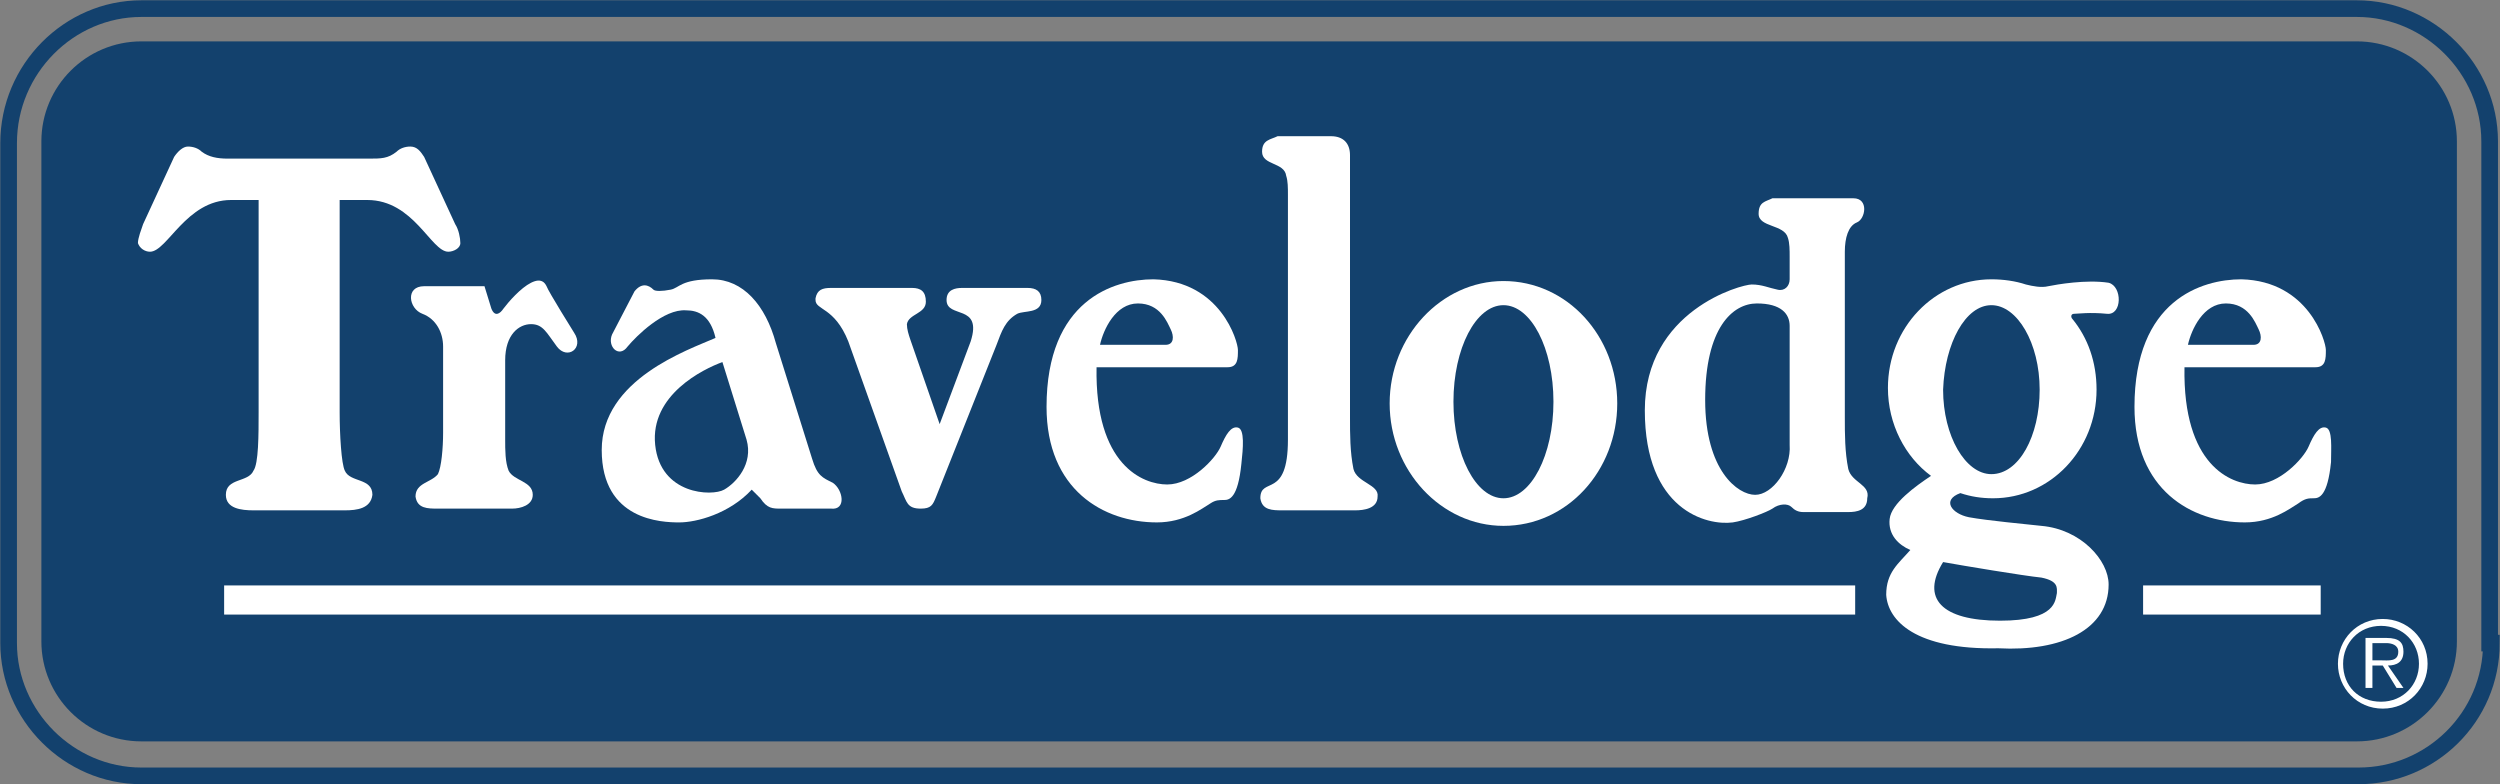 <?xml version="1.0" encoding="UTF-8"?>
<svg xmlns="http://www.w3.org/2000/svg" xmlns:xlink="http://www.w3.org/1999/xlink" xmlns:a="http://ns.adobe.com/AdobeSVGViewerExtensions/3.0/" version="1.1" x="0px" y="0px" width="145px" height="45.5px" viewBox="0 0 145 45.5" style="enable-background:new 0 0 145 45.5;" xml:space="preserve">
<rect x="0" y="0" width="145" height="45.5" fill="#808080" stroke="none"/>
<style type="text/css">
	.st0{fill-rule:evenodd;clip-rule:evenodd;fill:none;stroke:#13416D;stroke-width:0.966;}
	.st1{fill-rule:evenodd;clip-rule:evenodd;fill:#13416D;}
	.st2{fill-rule:evenodd;clip-rule:evenodd;fill:none;stroke:#FFFFFF;stroke-width:1.69;}
	.st3{fill-rule:evenodd;clip-rule:evenodd;fill:#FFFFFF;}
	.st4{fill:#FFFFFF;}
</style>
<defs>
</defs>
<path class="st0" d="M144.5,37.3c0,4.3-3.5,7.7-7.7,7.7H8.2c-4.2,0-7.7-3.5-7.7-7.7v-29C0.5,4,4,0.5,8.2,0.5h128.5  c4.2,0,7.7,3.5,7.7,7.7V37.3z"></path>
<path class="st1" d="M8.2,2.4C5,2.4,2.4,5,2.4,8.2v29c0,3.2,2.6,5.8,5.8,5.8h128.5c3.2,0,5.8-2.6,5.8-5.8v-29c0-3.2-2.6-5.8-5.8-5.8  H8.2z"></path>
<line class="st2" x1="13" y1="34.8" x2="107.6" y2="34.8"></line>
<line class="st2" x1="124.3" y1="34.8" x2="134.6" y2="34.8"></line>
<g>
	<path class="st3" d="M26.4,13l-1.8-3.9c-0.2-0.3-0.4-0.6-0.8-0.6c-0.3,0-0.6,0.1-0.8,0.3c-0.5,0.4-0.9,0.4-1.6,0.4h-8.2   c-0.6,0-1.1-0.1-1.5-0.4c-0.2-0.2-0.5-0.3-0.8-0.3c-0.3,0-0.6,0.3-0.8,0.6L8.3,13C8.2,13.3,8,13.8,8,14.1c0.1,0.3,0.4,0.5,0.7,0.5   c1,0,2.1-3,4.7-3l1.6,0v12.3c0,1.3,0,3-0.3,3.4c-0.3,0.7-1.6,0.4-1.6,1.4c0,0.8,0.9,0.9,1.6,0.9H20c0.7,0,1.5-0.1,1.6-0.9   c0-1-1.3-0.7-1.6-1.4c-0.2-0.4-0.3-2.1-0.3-3.4V11.6l1.6,0c2.7,0,3.7,3,4.7,3c0.3,0,0.7-0.2,0.7-0.5C26.7,13.8,26.6,13.3,26.4,13z"></path>
	<path class="st3" d="M33.3,19.3c0,0-1.5-2.4-1.6-2.7c-0.1-0.2-0.3-0.5-0.9-0.2c-0.6,0.3-1.3,1.1-1.6,1.5c-0.2,0.3-0.5,0.5-0.7,0   l-0.4-1.3h-3.5c-1.1,0-0.9,1.3-0.1,1.6c0.8,0.3,1.2,1.1,1.2,1.9v5c0,0.9-0.1,2-0.3,2.4c-0.4,0.5-1.3,0.5-1.3,1.3   c0.1,0.7,0.7,0.7,1.3,0.7h4.3c0.5,0,1.2-0.2,1.2-0.8c0-0.8-1.1-0.8-1.4-1.4c-0.2-0.5-0.2-1.2-0.2-1.8l0-4.6c0-1.5,0.8-2.1,1.5-2.1   c0.7,0,0.9,0.5,1.5,1.3C32.9,20.9,33.9,20.2,33.3,19.3z"></path>
	<path class="st3" d="M59.6,16.7h-3.8c-0.4,0-0.9,0.1-0.9,0.7c0,1.1,2.1,0.2,1.4,2.4l-1.8,4.8l-1.7-4.9c-0.1-0.3-0.2-0.6-0.2-0.9   c0.1-0.6,1.1-0.6,1.1-1.3c0-0.6-0.3-0.8-0.8-0.8h-4.7c-0.5,0-0.8,0.1-0.9,0.6l0,0.1c0,0.6,1.1,0.4,1.9,2.4l3.1,8.7   c0.3,0.6,0.3,1,1.1,1c0.6,0,0.7-0.2,0.9-0.7l3.5-8.8c0.3-0.8,0.5-1.4,1.2-1.8c0.4-0.2,1.4,0,1.4-0.8C60.4,16.9,60.1,16.7,59.6,16.7   z"></path>
	<path class="st3" d="M78.5,27.2c-0.2-1-0.2-2-0.2-3V9c0-0.7-0.4-1.1-1.1-1.1l-3.1,0c-0.4,0.2-0.9,0.2-0.9,0.9   c0,0.8,1.3,0.6,1.4,1.4c0.1,0.3,0.1,0.7,0.1,1.1l0,14.2c0,3.5-1.6,2.1-1.6,3.4c0.1,0.7,0.7,0.7,1.3,0.7h4.2c0.5,0,1.3-0.1,1.3-0.8   C80,28.1,78.7,28,78.5,27.2z"></path>
	<path class="st3" d="M107.2,27.2c-0.2-1-0.2-2-0.2-3v-9.6c0-0.8,0.2-1.5,0.7-1.7c0.5-0.2,0.7-1.4-0.2-1.4l-4.7,0   c-0.4,0.2-0.8,0.2-0.8,0.9c0,0.8,1.5,0.6,1.7,1.4c0.1,0.3,0.1,0.7,0.1,1.1l0,1.3c0,0.4-0.3,0.7-0.7,0.6c-0.5-0.1-0.9-0.3-1.5-0.3   c-0.6,0-6.2,1.5-6.2,7.3c0,5.8,3.6,6.7,5.1,6.5c0.7-0.1,2-0.6,2.3-0.8c0.4-0.3,0.9-0.3,1.1-0.1c0.2,0.2,0.4,0.3,0.7,0.3h2.6   c0.5,0,1.1-0.1,1.1-0.8C108.5,28.1,107.4,28,107.2,27.2z M101.8,28.7c-1,0-2.9-1.4-2.9-5.5c0-4.2,1.6-5.6,3-5.6   c1.4,0,1.9,0.6,1.9,1.3l0,6.9C103.9,27.2,102.8,28.7,101.8,28.7z"></path>
	<path class="st3" d="M48.3,28c-0.6-0.3-0.9-0.4-1.2-1.4L45,19.9c-0.6-2.2-1.9-3.7-3.7-3.7c-1.8,0-1.9,0.5-2.4,0.6   c-0.5,0.1-0.9,0.1-1,0c-0.3-0.3-0.7-0.4-1.1,0.1l-1.3,2.5c-0.3,0.7,0.4,1.4,0.9,0.7c0.5-0.6,2.1-2.2,3.4-2.1c0.7,0,1.4,0.3,1.7,1.6   c-1.6,0.7-6.6,2.4-6.6,6.5c0,4.1,3.5,4.2,4.5,4.2c1,0,2.9-0.5,4.2-1.9l0.5,0.5c0.4,0.6,0.7,0.6,1.2,0.6h2.9   C49.1,29.6,48.9,28.4,48.3,28z M42,28.4c-0.7,0.4-3.7,0.3-4-2.6c-0.3-2.9,2.8-4.4,3.9-4.8l1.4,4.5C43.7,26.9,42.7,28,42,28.4z"></path>
	<path class="st3" d="M87.2,16.3c-3.6,0-6.6,3.2-6.6,7.1c0,3.9,3,7.1,6.6,7.1c3.7,0,6.6-3.2,6.6-7.1C93.8,19.5,90.9,16.3,87.2,16.3z    M87.2,28.9c-1.6,0-2.9-2.5-2.9-5.6c0-3.1,1.3-5.6,2.9-5.6c1.6,0,2.9,2.5,2.9,5.6C90.1,26.4,88.8,28.9,87.2,28.9z"></path>
	<path class="st3" d="M71.8,24.8c-0.4-0.1-0.7,0.4-1,1.1c-0.3,0.7-1.7,2.2-3.1,2.2c-1.4,0-4.2-1.1-4.1-6.8h7.6c0.6,0,0.6-0.5,0.6-1   c0-0.5-1-4-4.9-4.1c-2.3,0-6.2,1.2-6.2,7.4c0,4.8,3.3,6.7,6.4,6.7c1.6,0,2.6-0.8,3.1-1.1C70.5,29,70.7,29,71,29   c0.3,0,0.8-0.1,1-2.1C72.1,26,72.2,24.9,71.8,24.8z M66,17.6c1.3,0,1.7,1.1,1.9,1.5c0.2,0.4,0.2,0.9-0.3,0.9h-3.8   C64,19.1,64.7,17.6,66,17.6z"></path>
	<path class="st3" d="M134.9,24.8c-0.4-0.1-0.7,0.4-1,1.1c-0.3,0.7-1.7,2.2-3.1,2.2c-1.4,0-4.2-1.1-4.1-6.8h7.6c0.6,0,0.6-0.5,0.6-1   c0-0.5-1-4-4.9-4.1c-2.3,0-6.2,1.2-6.2,7.4c0,4.8,3.3,6.7,6.4,6.7c1.6,0,2.6-0.8,3.1-1.1c0.4-0.3,0.6-0.3,0.9-0.3   c0.3,0,0.8-0.1,1-2.1C135.2,26,135.3,24.9,134.9,24.8z M129.1,17.6c1.3,0,1.7,1.1,1.9,1.5c0.2,0.4,0.2,0.9-0.3,0.9h-3.8   C127.1,19.1,127.8,17.6,129.1,17.6z"></path>
	<path class="st3" d="M122.3,33.9c0-1.4-1.6-3.2-3.9-3.4c-0.9-0.1-3.1-0.3-4.2-0.5c-1-0.2-1.6-1-0.5-1.4c0.6,0.2,1.2,0.3,1.9,0.3   c3.3,0,6-2.8,6-6.3c0-1.6-0.5-3-1.4-4.1h0c-0.1-0.1-0.1-0.3,0.1-0.3c0.2,0,0.9-0.1,1.9,0c0.9,0.1,0.9-1.6,0.1-1.8   c-1.3-0.2-3,0.1-3.5,0.2c-0.4,0.1-0.9,0-1.3-0.1c-0.6-0.2-1.3-0.3-2-0.3c-3.3,0-6,2.8-6,6.3c0,2.1,1,4,2.5,5.1   c-0.9,0.6-2.3,1.6-2.4,2.5c-0.1,0.9,0.5,1.5,1.2,1.8c-0.7,0.8-1.4,1.3-1.4,2.6c0.1,1.5,1.7,3.2,6.5,3.1   C119.6,37.8,122.3,36.5,122.3,33.9z M115.5,17.7c1.5,0,2.8,2.2,2.8,4.9c0,2.7-1.2,4.9-2.8,4.9c-1.5,0-2.8-2.2-2.8-4.9   C112.8,19.9,114,17.7,115.5,17.7z M116,36c-3.4,0-4.6-1.3-3.3-3.4c1.1,0.2,4.7,0.8,5.7,0.9c1,0.2,0.9,0.6,0.9,0.9   C119.2,34.8,119.3,36,116,36z"></path>
</g>
<g>
	<path class="st4" d="M135.6,38.5c0-1.4,1.1-2.6,2.6-2.6c1.4,0,2.6,1.1,2.6,2.6c0,1.4-1.1,2.6-2.6,2.6   C136.7,41.1,135.6,39.9,135.6,38.5z M140.3,38.5c0-1.2-0.9-2.2-2.2-2.2c-1.3,0-2.2,1-2.2,2.2c0,1.3,0.9,2.2,2.2,2.2   C139.4,40.7,140.3,39.7,140.3,38.5z M139.4,39.9H139l-0.8-1.3h-0.6v1.3h-0.4v-2.9h1.2c0.8,0,1,0.3,1,0.8c0,0.6-0.4,0.8-0.9,0.8   L139.4,39.9z M138.1,38.3c0.4,0,1,0.1,1-0.5c0-0.4-0.4-0.5-0.7-0.5h-0.8v1H138.1z"></path>
</g>
</svg>
